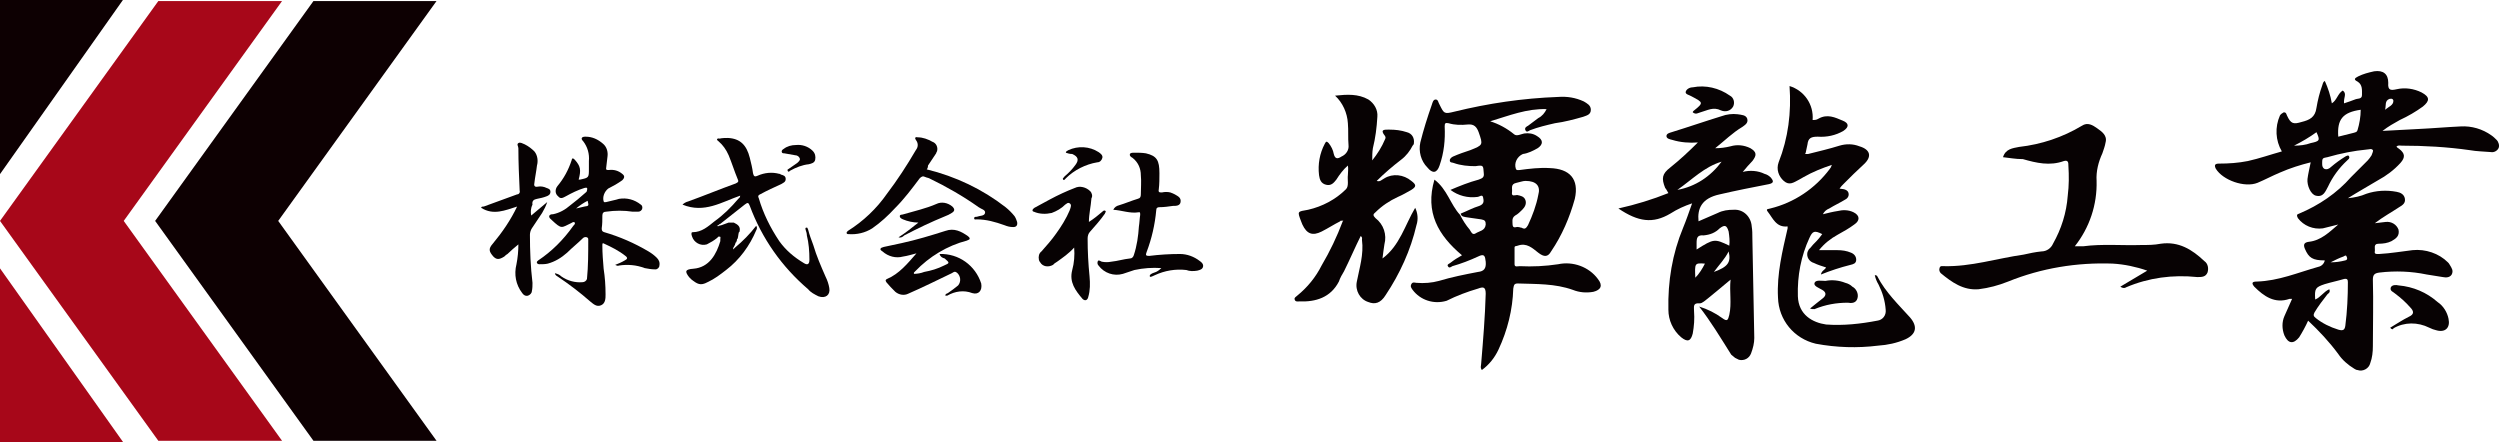 <?xml version="1.0" encoding="utf-8"?>
<!-- Generator: Adobe Illustrator 26.3.1, SVG Export Plug-In . SVG Version: 6.00 Build 0)  -->
<svg version="1.1" id="レイヤー_1" xmlns="http://www.w3.org/2000/svg" xmlns:xlink="http://www.w3.org/1999/xlink" x="0px"
	 y="0px" viewBox="0 0 390 69" style="enable-background:new 0 0 390 69;" xml:space="preserve">
<style type="text/css">
	.st0{fill:#A70719;}
	.st1{fill:#0D0002;}
	.st2{fill:#070203;}
</style>
<g transform="translate(-24 -89.238)">
	<path class="st0" d="M48.7,89.4L24,123.7L48.7,158H68l-24.7-34.3L68,89.4H48.7z"/>
	<path class="st1" d="M72.9,89.4l-24.7,34.3L72.9,158h19.2l-24.7-34.3l24.7-34.3H72.9z"/>
	<path class="st1" d="M24,89.2v27.2l19.2-27.2H24z"/>
	<path class="st0" d="M24,158.2h19.2L24,131.1V158.2z"/>
	<g transform="translate(-2698.031 6327.86)">
		<path class="st2" d="M2949.9-6205.3c1-0.4,1.9-0.9,2.9-1.2c0.8-0.3,0.7-0.8,0.6-1.3c-0.1-0.6-0.6-0.1-0.9-0.1
			c-1.5,0.2-3-0.2-4.2-1.1c1.4-0.6,2.9-1.2,4.4-1.6c0.5-0.2,0.9-0.3,0.8-1c-0.1-1.2,0-1.3-1.3-1.1c-1.1,0-2.3-0.1-3.4-0.5
			c-0.2-0.1-0.6,0-0.6-0.4c0-0.3,0.3-0.5,0.5-0.6c0.9-0.4,1.8-0.7,2.7-1c2-0.8,2-0.8,1.3-2.8c-0.3-0.8-0.7-1.3-1.7-1.2
			c-1,0.1-2,0.1-3-0.2c-0.5-0.1-0.6,0-0.6,0.5c0.1,2.1-0.1,4.1-0.8,6.1c-0.4,1.2-1.1,1.3-1.9,0.3c-1-1-1.4-2.5-1.1-3.9
			c0.5-2,1.1-3.9,1.8-5.9c0.1-0.3,0.2-0.8,0.6-0.8c0.4,0,0.4,0.5,0.6,0.8c0.7,1.4,0.7,1.5,2.3,1.1c5.3-1.3,10.7-2.1,16.2-2.3
			c1.4-0.1,2.7,0.1,4,0.7c0.5,0.3,1.1,0.6,1.1,1.3c0,0.8-0.7,0.9-1.2,1.1c-1.4,0.4-2.9,0.8-4.4,1c-1.3,0.3-2.6,0.6-3.9,1.1
			c-0.2,0.1-0.5,0.4-0.7,0c-0.2-0.4,0.2-0.6,0.4-0.7c0.5-0.4,1.1-0.8,1.6-1.2c0.6-0.3,1-0.8,1.3-1.4c-3.1-0.1-5.8,1-8.8,1.9
			c1.3,0.4,2.6,1.1,3.7,2c0.4,0.4,1.1,0,1.6-0.1c0.7-0.1,1.4,0,2,0.4c1,0.6,1,1.3,0.1,1.9c-0.7,0.4-1.5,0.8-2.3,0.9
			c-0.9,0.4-1.4,1.4-1.1,2.3c0.1,0.3,0.4,0.2,0.6,0.2c1.5-0.2,3.1-0.4,4.7-0.3c3.1,0.1,4.6,1.7,3.9,4.8c-0.8,2.9-2,5.7-3.7,8.2
			c-0.5,0.9-1.1,0.9-2,0.2c-0.9-0.7-1.8-1.6-3.2-1.1c-0.2,0.1-0.5,0-0.5,0.3c0,0.9,0,1.7,0,2.6c0,0.5,0.5,0.3,0.8,0.3
			c2,0.1,4,0,6-0.3c2.3-0.5,4.8,0.4,6.2,2.3c0.8,1,0.5,1.7-0.7,2c-1.1,0.2-2.2,0.1-3.2-0.3c-2.8-1-5.7-0.9-8.6-1
			c-0.6,0-0.6,0.3-0.7,0.8c-0.1,3.3-0.9,6.5-2.3,9.5c-0.6,1.3-1.5,2.4-2.6,3.2c-0.3-0.4-0.1-0.7-0.1-1.1c0.3-3.6,0.6-7.2,0.7-10.8
			c0-1.1-0.4-1.1-1.2-0.8c-1.7,0.5-3.3,1.1-4.9,1.9c-2,0.6-4.1-0.1-5.3-1.7c-0.2-0.3-0.4-0.5-0.2-0.9c0.2-0.4,0.6-0.2,0.8-0.2
			c1.2,0.1,2.4,0,3.5-0.3c2-0.6,4-1,6.1-1.4c0.9-0.1,1.3-0.5,1.2-1.6c-0.1-0.9-0.2-1.3-1.2-0.8c-1.3,0.6-2.6,1.1-4,1.5
			c-0.2,0.1-0.5,0.4-0.7,0c-0.2-0.3,0.3-0.4,0.5-0.6c0.5-0.4,1-0.7,1.7-1.1c-3.7-3.1-5.8-6.7-4.3-11.8c2,1.5,2.5,3.9,4,5.5
			c0.4,0.8,0.9,1.6,1.5,2.3c0.2,0.3,0.4,0.9,0.9,0.6c0.6-0.4,1.5-0.4,1.6-1.4c0-0.5-0.1-0.7-0.7-0.8c-0.7-0.1-1.4-0.2-2.1-0.3
			C2950.4-6204.8,2950-6204.8,2949.9-6205.3 M2960-6210.4c-0.4,0-0.9,0.2-1.4,0.3c-1,0.2-0.6,0.9-0.7,1.5c-0.1,0.7,0.5,0.4,0.8,0.4
			c0.5,0.1,1.1,0.2,1.3,0.8c0.2,0.6-0.1,1.1-0.5,1.5c-0.3,0.3-0.7,0.7-1.1,0.9c-0.6,0.4-0.4,1-0.4,1.5c0.1,0.6,0.6,0.2,0.9,0.3
			c0.2,0,0.3,0.1,0.5,0.1c0.5,0.3,0.7,0.1,1-0.4c0.7-1.5,1.3-3.1,1.6-4.7C2962.4-6209.6,2961.7-6210.4,2960-6210.4"/>
		<path class="st2" d="M2931.1-6204.1c-1,0.5-1.9,1.1-2.9,1.6c-1.4,0.7-2.3,0.4-3-1.1c-0.1-0.2-0.1-0.3-0.2-0.5
			c-0.6-1.6-0.6-1.5,1.1-1.8c2.2-0.5,4.3-1.6,5.9-3.2c0.5-0.5,0.2-1.5,0.3-2.2c0-0.5,0.1-1,0-1.5c-0.7,0.6-1.3,1.4-1.8,2.2
			c-0.4,0.5-0.8,1-1.6,0.8c-0.8-0.2-1-0.8-1.1-1.5c-0.2-1.7,0.1-3.4,0.9-4.9c0.2-0.4,0.3-0.4,0.6-0.1c0.4,0.5,0.7,1.1,0.8,1.7
			c0.2,0.8,0.6,0.8,1.2,0.4c0.7-0.3,1.2-1,1.1-1.8c-0.1-1.1,0-2.3-0.1-3.4c-0.1-1.6-0.8-3.2-2-4.3c1.9-0.2,3.6-0.3,5.2,0.6
			c0.9,0.6,1.5,1.6,1.4,2.7c-0.1,1.7-0.3,3.3-0.7,4.9c-0.1,0.6-0.1,1.3-0.1,1.9c0.8-1,1.5-2.1,2-3.3c0.1-0.2,0.1-0.3,0-0.5
			c-0.9-1.1,0-1,0.7-1c0.9,0,1.8,0.1,2.7,0.4c0.8,0.2,1.2,0.9,1.1,1.7c0,0.2-0.1,0.3-0.2,0.4c-0.4,0.8-1,1.6-1.8,2.2
			c-1.3,1-2.6,2.1-3.8,3.3c0.5,0.2,0.8-0.2,1.2-0.4c1.3-0.8,3-0.6,4.2,0.4c0.8,0.6,0.8,0.9,0,1.4c-0.7,0.4-1.4,0.8-2.1,1.1
			c-1.3,0.6-2.5,1.4-3.5,2.4c-0.4,0.3-0.4,0.5,0,0.9c1.3,1,1.8,2.6,1.4,4.1c-0.1,0.7-0.2,1.3-0.3,2.2c2.7-2,3.5-5.2,5.1-7.9
			c0.4,0.8,0.5,1.8,0.2,2.7c-0.9,3.9-2.6,7.6-4.8,10.9c-0.8,1.3-1.7,1.5-2.7,1.1c-1.3-0.4-2.1-1.8-1.8-3.2c0.4-2.1,1.1-4.2,0.8-6.5
			c0-0.2,0.1-0.4-0.2-0.6c-0.9,1.8-1.7,3.7-2.6,5.5c-0.3,0.5-0.6,1-0.8,1.6c-1.3,2.5-3.6,3.2-6.2,3.1c-0.2,0-0.6,0.1-0.7-0.3
			c-0.1-0.3,0.2-0.4,0.4-0.6c1.6-1.3,2.9-2.9,3.8-4.7c1.3-2.2,2.4-4.5,3.3-6.9c0,0,0.1-0.1,0.1-0.1
			C2931.2-6204.2,2931.1-6204.2,2931.1-6204.1"/>
		<path class="st2" d="M3034.5-6214.1c0.4-1.3,1.5-1.4,2.5-1.6c3.5-0.4,6.8-1.5,9.8-3.3c0.9-0.6,1.7-0.1,2.4,0.4
			c0.7,0.5,1.6,1.1,1.3,2.2c-0.1,0.6-0.3,1.1-0.5,1.7c-0.6,1.3-1,2.8-0.9,4.3c0.1,3.7-1.1,7.3-3.4,10.2c0.4,0,0.9,0,1.3,0
			c3-0.4,6.1-0.1,9.1-0.2c1,0,2,0,3-0.2c2.8-0.4,4.9,0.9,6.8,2.7c0.6,0.4,0.7,1.2,0.5,1.8c-0.3,0.7-0.9,0.7-1.6,0.7
			c-3.8-0.4-7.6,0.1-11.1,1.6c-0.3,0.2-0.6,0.1-0.9-0.1l4.2-2.5c-1.7-0.6-3.6-1-5.4-1.1c-5.6-0.2-11.1,0.7-16.3,2.8
			c-1.5,0.6-3,1-4.6,1.2c-2.4,0.2-4.2-1.1-5.9-2.5c-0.2-0.2-0.3-0.5-0.2-0.8c0.1-0.4,0.4-0.3,0.7-0.3c4.2,0.1,8.2-1.2,12.4-1.8
			c0.9-0.2,1.8-0.4,2.8-0.5c0.8,0,1.5-0.5,1.8-1.2c1.3-2.3,2.1-4.8,2.3-7.5c0.2-1.6,0.2-3.1,0.1-4.7c0-0.4,0-0.9-0.7-0.7
			c-2.2,0.8-4.3,0.3-6.4-0.3C3036.4-6213.8,3035.5-6214,3034.5-6214.1"/>
		<path class="st2" d="M2812.3-6210.6c0.1,0,0.1,0,0.2,0c1.4-0.3,1.4-0.3,1.4-1.7c0-0.4,0-0.8,0-1.2c0.1-1.1-0.2-2.2-0.9-3.1
			c-0.1-0.1-0.3-0.3-0.2-0.5c0.1-0.2,0.4-0.2,0.6-0.2c1,0,1.9,0.4,2.7,1.1c0.6,0.5,0.8,1.3,0.7,2c-0.1,0.6-0.1,1.1-0.2,1.7
			c-0.1,0.4,0.1,0.4,0.4,0.4c0.8-0.1,1.5,0.1,2.1,0.6c0.4,0.3,0.4,0.6,0,1c-0.7,0.5-1.4,0.9-2.2,1.3c-0.6,0.5-0.9,1.3-0.7,2
			c0.1,0.2,0.2,0.1,0.4,0.1c0.7-0.2,1.4-0.3,2-0.5c1.2-0.2,2.4,0.1,3.4,0.9c0.2,0.1,0.3,0.4,0.2,0.7c-0.1,0.2-0.3,0.4-0.6,0.4
			c-0.3,0-0.6,0-0.9,0c-1.3-0.2-2.7-0.2-4.1,0c-0.4,0-0.6,0.2-0.6,0.6c0,0.7,0,1.3-0.1,2c0,0.4,0.1,0.5,0.4,0.6
			c2.4,0.7,4.7,1.7,6.9,3c0.5,0.3,0.9,0.6,1.3,1c0.3,0.3,0.5,0.7,0.4,1.2c0,0.3-0.3,0.6-0.6,0.6c0,0,0,0-0.1,0
			c-0.5,0-1.1-0.1-1.6-0.2c-1.3-0.5-2.7-0.6-4-0.4c-0.2,0.1-0.4,0-0.6-0.1c0.5-0.2,1-0.4,1.5-0.7c0.4-0.2,0.5-0.4,0.1-0.7
			c-1-0.8-2.2-1.4-3.3-1.9c-0.3-0.2-0.3,0-0.3,0.3c0,1.2,0.1,2.4,0.2,3.6c0.2,1.3,0.3,2.6,0.3,4c0,0.6,0,1.4-0.7,1.7
			c-0.7,0.3-1.2-0.2-1.7-0.6c-1.6-1.4-3.3-2.7-5.1-3.9c-0.2-0.1-0.4-0.3-0.4-0.5c0.4,0.1,0.7,0.2,1,0.5c1,0.7,2.2,1,3.3,0.9
			c0.3,0,0.6-0.2,0.7-0.5c0,0,0,0,0,0c0.2-2,0.2-4.1,0.2-6.1c0-0.2,0-0.3-0.2-0.4c-0.2-0.1-0.5,0-0.6,0.1c-0.8,0.8-1.7,1.5-2.5,2.3
			c-0.9,0.8-1.9,1.4-3,1.7c-0.4,0.1-0.9,0.1-1.3,0.1c-0.1,0-0.3,0-0.4-0.2c-0.1-0.2,0.1-0.3,0.2-0.4c2.1-1.4,3.9-3.2,5.4-5.3
			c0.1-0.2,0.4-0.3,0.3-0.6c-0.2-0.2-0.4,0-0.6,0.1c-1.5,0.7-1.4,1-3-0.5c-0.2-0.2-0.4-0.3-0.4-0.6c0.1-0.3,0.4-0.3,0.6-0.3
			c1-0.2,1.9-0.7,2.7-1.4c0.8-0.6,1.5-1.2,2.3-1.9c0.1-0.1,0.3-0.2,0.3-0.4c0-0.1,0.1-0.3,0-0.4c-0.1-0.1-0.3,0-0.4,0
			c-1,0.3-2,0.8-2.9,1.3c-0.4,0.2-0.8,0.5-1.2,0c-0.5-0.4-0.5-1.1-0.1-1.6c1-1.2,1.7-2.5,2.2-4c0.1-0.5,0.3-0.3,0.5-0.1
			C2812.6-6212.7,2812.7-6212.1,2812.3-6210.6 M2811.9-6206.1l1.3-0.3c0.7-0.1,0.7-0.1,0.5-0.9
			C2813.1-6207,2812.5-6206.6,2811.9-6206.1"/>
		<path class="st2" d="M2804.9-6205l2.5-2.1c-0.2,0.6-0.5,1.2-0.8,1.7c-0.5,0.8-1.1,1.6-1.6,2.4c-0.2,0.3-0.3,0.7-0.3,1
			c0,2.5,0.1,5,0.4,7.5c0,0.4,0,0.9-0.1,1.3c0,0.3-0.3,0.6-0.6,0.7c-0.4,0.1-0.7-0.1-0.9-0.4c-1-1.3-1.3-2.9-0.9-4.5
			c0.2-1,0.3-2.1,0.3-3.1c-0.6,0.5-1.2,1-1.7,1.5c-0.2,0.1-0.3,0.2-0.5,0.4c-0.8,0.5-1.2,0.5-1.7,0c-0.7-0.8-0.8-1.2-0.1-2
			c1.5-1.8,2.8-3.7,3.8-5.8c-1.9,0.6-3.7,1.4-5.6,0.2c0-0.2,0.2-0.2,0.4-0.2c1.7-0.6,3.5-1.3,5.2-1.9c0.3,0,0.5-0.3,0.4-0.6
			c0,0,0,0,0,0c-0.1-2.2-0.2-4.4-0.2-6.6c0-0.3-0.3-0.6,0-0.8c0.3-0.2,0.7,0.1,1,0.2c0.6,0.3,1.1,0.7,1.5,1.1
			c0.5,0.6,0.6,1.5,0.4,2.2c-0.1,0.9-0.3,1.8-0.4,2.7c-0.1,0.4,0,0.7,0.5,0.6c0.5-0.1,1,0,1.4,0.2c0.3,0.1,0.6,0.2,0.6,0.6
			c0,0.4-0.3,0.6-0.6,0.7c-0.5,0.2-1,0.3-1.5,0.4c-0.5,0.1-0.8,0.3-0.7,0.9C2804.8-6206.1,2804.8-6205.5,2804.9-6205"/>
		<path class="st2" d="M2866.6-6212.2c4.5,1.1,8.7,3.1,12.3,5.9c0.5,0.4,1,0.9,1.4,1.4c0.2,0.3,0.3,0.6,0.4,0.9
			c0.1,0.5-0.1,0.8-0.6,0.8c-0.5,0-0.9-0.1-1.4-0.3c-1.4-0.5-2.8-0.9-4.3-0.9c-0.2,0-0.4,0.1-0.4-0.2c0-0.2,0.2-0.2,0.4-0.2
			c0.5-0.2,1.2-0.1,1.3-0.6c0.1-0.5-0.6-0.6-1-0.9c-2.4-1.7-5-3.2-7.7-4.5c-0.2-0.1-0.4-0.1-0.6-0.2c-0.4-0.2-0.6-0.1-0.9,0.2
			c-1.2,1.6-2.4,3.2-3.8,4.6c-1.1,1.2-2.3,2.3-3.6,3.2c-1.1,0.7-2.4,1-3.7,0.9c-0.1,0-0.3,0-0.3-0.2c0-0.1,0.1-0.2,0.2-0.3
			c2.4-1.5,4.5-3.5,6.1-5.8c1.6-2.1,3.1-4.4,4.5-6.8c0.4-0.5,0.4-1.1,0-1.6c-0.2-0.3-0.1-0.5,0.3-0.4c0.8,0,1.6,0.3,2.3,0.7
			c0.6,0.2,0.9,0.9,0.7,1.5c-0.1,0.1-0.1,0.3-0.2,0.4c-0.4,0.6-0.8,1.2-1.2,1.8C2866.8-6212.5,2866.7-6212.3,2866.6-6212.2"/>
		<path class="st2" d="M2868.6-6199c3-0.1,5.6,1.8,6.5,4.6c0.2,1.1-0.4,1.8-1.4,1.5c-1.3-0.5-2.7-0.3-3.9,0.4c-0.1,0-0.1,0-0.2,0
			c0,0,0,0-0.1,0c0-0.3,0.2-0.3,0.4-0.4c0.6-0.4,1.1-0.8,1.6-1.2c0.5-0.6,0.4-1.5-0.2-2c-0.1,0-0.1-0.1-0.2-0.1
			c-0.2-0.1-0.4,0.1-0.6,0.2c-2.3,1.1-4.5,2.2-6.8,3.2c-0.6,0.3-1.4,0.2-2-0.3c-0.5-0.5-1-1-1.4-1.5c-0.2-0.3-0.1-0.4,0.1-0.5
			c1.9-0.8,3.2-2.4,4.6-4c-0.8,0.2-1.4,0.4-2.1,0.5c-1.1,0.3-2.3,0-3.2-0.8c-0.1-0.1-0.4-0.2-0.3-0.4c0-0.2,0.3-0.2,0.5-0.3
			c0.9-0.2,1.9-0.4,2.8-0.6c2.3-0.5,4.6-1.2,6.8-1.9c1.4-0.5,2.5,0.1,3.5,0.8c0.1,0.1,0.3,0.2,0.3,0.4s-0.3,0.2-0.4,0.3
			c-3.1,0.8-5.9,2.5-8.1,4.8c-0.1,0.1-0.1,0.1-0.2,0.2c0,0,0,0.1,0,0.2c0.5,0,1.1-0.1,1.6-0.3c1.1-0.2,2.1-0.5,3.1-1
			c0.9-0.4,0.9-0.4,0.1-1.1C2869-6198.4,2868.7-6198.6,2868.6-6199"/>
		<path class="st2" d="M2862.2-6201.6c1.1-0.7,2.1-1.5,3.1-2.3c-0.8,0-1.7-0.2-2.4-0.5c-0.2-0.1-0.5-0.2-0.5-0.5
			c0-0.3,0.4-0.2,0.6-0.3c1.7-0.5,3.5-0.9,5.1-1.6c0.8-0.4,1.8-0.2,2.5,0.4c0.4,0.4,0.4,0.7-0.1,1c-0.3,0.2-0.7,0.4-1,0.5
			c-2.2,0.9-4.3,1.9-6.4,3C2862.8-6201.6,2862.5-6201.5,2862.2-6201.6"/>
		<path class="st2" d="M3087.7-6222.5c0.6-0.2,1.2-0.4,1.7-0.6c0.4-0.2,1.1,0,1.1-0.7c0-0.8,0.1-1.6-0.7-2.1
			c-0.6-0.3-0.5-0.5,0.1-0.8c0.8-0.4,1.6-0.6,2.5-0.8c1.4-0.2,2.2,0.4,2.2,1.8c-0.1,1.2,0.4,1.2,1.3,1c1.3-0.3,2.7-0.1,3.9,0.5
			c1.3,0.7,1.3,1.3,0.2,2.2c-1.1,0.8-2.3,1.5-3.6,2.1c-0.9,0.5-1.8,1-2.7,1.7c1.9-0.1,3.7-0.2,5.6-0.3c2.2-0.1,4.4-0.3,6.6-0.4
			c1.7-0.1,3.4,0.4,4.8,1.4c0.3,0.2,0.6,0.5,0.8,0.7c0.3,0.3,0.5,0.9,0.3,1.3c-0.2,0.4-0.7,0.7-1.2,0.6c-1.1-0.1-2.2-0.1-3.3-0.3
			c-3.5-0.5-7.1-0.7-10.6-0.7c-0.2,0-0.5-0.1-0.8,0.1c0,0.2,0.3,0.3,0.4,0.4c0.9,0.7,1,1.3,0.2,2.2c-1,1.1-2.2,2-3.5,2.7
			c-1.5,0.9-3.1,1.8-4.7,2.8c1-0.1,2-0.3,2.9-0.7c1.5-0.5,3.1-0.6,4.7-0.3c0.6,0.1,1.2,0.4,1.3,1.1c0.1,0.7-0.4,1-0.9,1.3
			c-1.2,0.8-2.5,1.5-3.8,2.5c0.6-0.1,1.1-0.1,1.7-0.2c0.9-0.1,1.7,0.4,2,1.2c0.2,1-0.4,1.4-1.1,1.8c-0.6,0.3-1.3,0.4-2,0.4
			c-0.9,0-0.5,0.8-0.6,1.2c-0.1,0.5,0.4,0.4,0.7,0.4c1.8-0.1,3.5-0.4,5.2-0.6c2-0.2,4.1,0.5,5.5,1.9c0.1,0.1,0.2,0.2,0.3,0.4
			c0.3,0.5,0.6,0.9,0.3,1.5c-0.3,0.5-0.9,0.5-1.4,0.4c-0.8-0.1-1.7-0.3-2.5-0.4c-2.4-0.5-4.9-0.6-7.4-0.3c-0.7,0.1-1,0.3-1,1.1
			c0.1,3.5,0,6.9,0,10.4c0,0.9-0.1,1.8-0.4,2.6c-0.2,0.9-1.2,1.4-2,1.1c-0.2,0-0.3-0.1-0.5-0.2c-1-0.6-1.9-1.4-2.5-2.3
			c-1.4-1.9-3-3.6-4.7-5.2c-0.4,0.9-0.9,1.8-1.4,2.6c-0.9,1.1-1.7,1-2.3-0.3c-0.4-1-0.4-2.1,0-3c0.4-0.9,0.8-1.8,1.2-2.7
			c-0.1,0-0.3,0-0.4,0c-2.3,0.8-4-0.4-5.5-1.9c-0.5-0.6-0.3-0.8,0.4-0.8c3.4-0.1,6.4-1.4,9.6-2.3c0.5-0.1,0.9-0.5,1-1
			c-1.9,0-2.5-0.4-3.1-1.8c-0.3-0.7-0.1-1,0.6-1.1c1.9-0.2,3.2-1.5,4.6-2.7c-0.8,0.2-1.6,0.4-2.4,0.6c-1.5,0.2-3-0.4-3.9-1.6
			c-0.2-0.4-0.2-0.6,0.2-0.7c3.1-1.3,5.9-3.2,8.1-5.7c0.9-0.9,1.7-1.7,2.6-2.6c0.2-0.2,0.4-0.5,0.6-0.8c0.1-0.3,0.3-0.7,0.2-0.8
			c-0.2-0.3-0.6-0.1-0.9-0.1c-2.1,0.2-4.1,0.6-6.2,1.2c-0.3,0.1-0.8,0-0.8,0.6c0,0.4-0.1,0.9,0.3,1.2c0.4,0.2,0.8,0,1.1-0.3
			c0.7-0.6,1.4-1.1,2.2-1.6c0.2-0.1,0.5-0.3,0.6,0s-0.1,0.4-0.3,0.6c-1.3,1.2-2.3,2.6-3,4.1c-0.4,0.7-0.7,1.7-1.9,1.4
			c-0.8-0.2-1.4-1.6-1.3-2.6c0.1-0.8,0.3-1.6,0.5-2.6c-1.6,0.4-3.2,0.9-4.8,1.6c-1.2,0.5-2.3,1.1-3.5,1.6c-2,0.8-5.4-0.4-6.5-2.2
			c-0.3-0.6-0.1-0.8,0.5-0.8c1.5,0,3-0.1,4.5-0.4c1.8-0.4,3.5-1,5.3-1.5c-1-1.7-1.1-3.8-0.3-5.6c0.1-0.2,0.4-0.4,0.6-0.5
			c0.4,0,0.4,0.3,0.5,0.5c0.6,1.3,1,1.4,2.3,1c1.2-0.3,2.1-0.7,2.3-2.2c0.2-1.2,0.5-2.4,0.9-3.5c0.1-0.3,0.1-0.5,0.4-0.7
			c0.5,1.1,0.9,2.3,1.1,3.5c0.8-0.5,0.9-1.5,1.7-2C3088.2-6224,3087.6-6223.4,3087.7-6222.5 M3085.4-6193.5c0.2,0.5-0.1,0.6-0.3,0.8
			c-0.7,0.9-1.4,1.8-2,2.8c-0.2,0.4-0.2,0.6,0.2,0.9c1,0.8,2.2,1.4,3.5,1.8c0.7,0.2,1,0.1,1.1-0.6c0.3-2.3,0.4-4.6,0.4-6.8
			c0-0.4-0.1-0.6-0.6-0.5c-1,0.3-2,0.5-3,0.8c-1.5,0.5-1.6,0.7-1.5,2.4C3084-6192.2,3084.5-6193.1,3085.4-6193.5 M3086.8-6217.3
			c0.8-0.2,1.6-0.4,2.4-0.6c0.3-0.1,0.5-0.1,0.6-0.4c0.3-1,0.5-2.1,0.5-3.2C3087.5-6221.1,3086.6-6220,3086.8-6217.3 M3079.9-6215.9
			c0.9,0,1.8-0.1,2.6-0.4c1.4-0.3,1.5-0.4,0.9-1.7C3082.3-6217.2,3081.1-6216.5,3079.9-6215.9 M3094.1-6221.5
			c0.6-0.5,1.3-0.7,1.3-1.4c0-0.2-0.2-0.4-0.5-0.3c0,0-0.1,0-0.1,0C3094-6222.9,3094.3-6222.2,3094.1-6221.5 M3085.6-6197.7
			c0.8,0,1.5-0.1,2.3-0.3c0.4-0.1,0.3-0.4,0.2-0.6c-0.1-0.3-0.3-0.1-0.5,0C3087-6198.4,3086.4-6198.1,3085.6-6197.7"/>
		<path class="st2" d="M3094.9-6187.5c1-0.6,1.9-1.2,2.9-1.7c0.9-0.4,0.8-0.9,0.2-1.5c-0.7-0.8-1.5-1.5-2.3-2.1
			c-0.3-0.3-0.9-0.4-0.7-1c0.2-0.4,0.8-0.4,1.2-0.3c2.3,0.2,4.4,1.1,6.1,2.6c0.9,0.6,1.5,1.6,1.7,2.6c0.3,1.4-0.5,2.2-1.9,1.8
			c-0.4-0.1-0.7-0.2-1.1-0.4c-1.8-0.9-3.9-0.9-5.6,0.1C3095.4-6187.2,3095.1-6187.2,3094.9-6187.5
			C3094.9-6187.5,3094.9-6187.5,3094.9-6187.5"/>
		<path class="st2" d="M2903.2-6196.8c-1.4-0.1-2.8,0-4.2,0.3c-0.6,0.2-1.2,0.4-1.8,0.6c-1.4,0.4-2.9-0.1-3.8-1.3
			c-0.2-0.2-0.2-0.5-0.1-0.7c0.1-0.2,0.4,0,0.6,0.1c0.5,0.1,1,0.1,1.5,0c1-0.1,1.9-0.4,2.9-0.5c0.3,0,0.5-0.2,0.6-0.5
			c0.5-1.5,0.7-3,0.8-4.5c0.1-0.6,0.1-1.2,0.2-1.8c0-0.3,0-0.5-0.3-0.4c-1.3,0.2-2.5-0.3-3.9-0.4c0.2-0.4,0.5-0.6,0.9-0.7
			c1-0.3,1.9-0.7,2.9-1c0.4-0.1,0.5-0.3,0.5-0.7c0-1,0.1-2,0-3c0-1-0.4-2-1.3-2.7c-0.2-0.1-0.5-0.3-0.4-0.6c0.1-0.2,0.4-0.2,0.7-0.2
			c0.6,0,1.2,0,1.8,0.1c1.7,0.4,2.1,1.1,2.1,3.1c0,0.8,0,1.7-0.1,2.5c-0.1,0.5,0.1,0.5,0.5,0.5c0.4-0.1,0.9-0.1,1.3,0
			c0.3,0.1,0.5,0.2,0.7,0.3c0.5,0.3,1,0.5,0.9,1.2c-0.1,0.6-0.7,0.6-1.2,0.6c-0.7,0.1-1.4,0.2-2.1,0.2c-0.3,0-0.5,0.1-0.5,0.5
			c-0.2,2.2-0.7,4.4-1.5,6.5c-0.2,0.5-0.1,0.6,0.4,0.6c1.6-0.2,3.2-0.3,4.8-0.3c1.1,0,2.2,0.4,3.1,1.1c0.3,0.2,0.6,0.5,0.5,0.9
			c-0.1,0.4-0.5,0.5-0.9,0.6c-0.6,0.1-1.2,0.1-1.7-0.1c-1.7-0.2-3.4,0.1-4.9,0.8c-0.3,0.1-0.7,0.4-0.8,0.2c-0.1-0.3,0.4-0.5,0.7-0.6
			C2902.5-6196.2,2902.9-6196.5,2903.2-6196.8"/>
		<path class="st2" d="M2891.9-6204c0.8-0.5,1.5-1.1,2.1-1.6c0.1-0.1,0.3-0.3,0.5-0.1c0.1,0.1-0.1,0.3-0.1,0.4
			c-0.7,1-1.5,1.9-2.3,2.8c-0.3,0.3-0.4,0.7-0.4,1.1c0,2,0.1,3.9,0.3,5.9c0.1,1.1,0.1,2.2-0.2,3.2c-0.1,0.5-0.5,0.7-0.9,0.3
			c-1.1-1.3-2.1-2.6-1.6-4.5c0.3-1.1,0.4-2.3,0.3-3.5c-0.8,0.9-1.8,1.6-2.8,2.3c-0.2,0.1-0.3,0.2-0.5,0.4c-0.7,0.4-1.6,0.3-2-0.4
			c-0.1-0.1-0.2-0.3-0.2-0.4c-0.1-0.5,0-1,0.4-1.3c0.8-0.9,1.6-1.8,2.3-2.8c0.8-1.1,1.6-2.4,2.1-3.6c0-0.1,0.1-0.2,0.1-0.3
			c0.1-0.3,0.2-0.6-0.1-0.8c-0.3-0.2-0.5,0.1-0.7,0.2c-0.6,0.6-1.3,1-2.1,1.3c-0.9,0.2-1.9,0.2-2.8-0.2c-0.1,0-0.2-0.1-0.2-0.2
			c0-0.2,0.2-0.3,0.3-0.4c0.8-0.4,1.6-0.9,2.4-1.3c1.3-0.7,2.6-1.3,3.9-1.8c0.8-0.4,1.8-0.1,2.4,0.5c0.3,0.3,0.4,0.8,0.2,1.1
			C2892.2-6206.4,2891.9-6205.2,2891.9-6204"/>
		<path class="st2" d="M2888.3-6214.8c0-0.2,0.2-0.3,0.4-0.4c1.5-0.7,3.3-0.6,4.7,0.3c0.3,0.2,0.7,0.5,0.6,0.9
			c-0.1,0.4-0.4,0.7-0.8,0.7c-1.8,0.3-3.6,1.2-4.9,2.5c-0.1,0.1-0.3,0.4-0.4,0.2c-0.2-0.2,0.1-0.3,0.2-0.5c0.6-0.5,1.2-1.1,1.7-1.8
			c0.6-0.8,0.4-1.3-0.5-1.7C2888.9-6214.6,2888.6-6214.7,2888.3-6214.8"/>
		<path class="st2" d="M2834.6-6203.5l1.1-0.4l0.8,0c0.6,0.3,1.1,0.6,0.9,1.4c0,0,0,0.1-0.1,0.1c-0.1,0.3-0.1,0.7-0.2,1l-0.1,0.1
			c0,0.1,0,0.2-0.1,0.4c0,0,0,0.1-0.1,0.1l-0.1,0.3c0,0.1-0.1,0.2-0.1,0.2s0,0.1-0.1,0.2c-0.1,0.1-0.1,0.3-0.1,0.4l0.1-0.1l0.1-0.1
			c0,0,0.1-0.1,0.1-0.1c1.2-1,2.3-2.1,3.3-3.4c0.2,0.3,0.1,0.5,0,0.7c-1,2.4-2.6,4.6-4.7,6.2c-0.9,0.7-1.8,1.4-2.9,1.9
			c-1.1,0.6-1.6,0.3-2.6-0.5c-0.1-0.1-0.1-0.2-0.2-0.2c-0.8-1-0.7-1.3,0.6-1.4c2.5-0.2,3.6-2.3,4.2-4.3c0-0.1,0-0.2,0-0.3
			c0-0.2,0.1-0.4-0.1-0.4c-0.2-0.1-0.3,0.1-0.4,0.2c-0.5,0.4-1,0.7-1.6,1c-1,0.3-2-0.3-2.3-1.2c0-0.1-0.1-0.2-0.1-0.4
			c0-0.2,0-0.3,0.2-0.3c1.4,0,2.4-0.9,3.4-1.7c1.4-1,2.6-2.2,3.7-3.5c0.1-0.1,0.3-0.2,0.3-0.5c-2.9,1-5.6,2.8-9,1.4
			c0.2-0.2,0.5-0.4,0.9-0.5c2.5-0.9,4.9-1.9,7.4-2.8c0.4-0.2,0.5-0.3,0.3-0.7c-0.5-1.2-0.9-2.5-1.4-3.7c-0.4-0.9-0.9-1.6-1.6-2.2
			c-0.1-0.1-0.3-0.2-0.2-0.3c0.1-0.2,0.2-0.1,0.4-0.1c0.4-0.1,0.9-0.1,1.3-0.1c1.9,0.1,2.9,1.1,3.4,3.1c0.2,0.8,0.4,1.6,0.5,2.4
			c0.1,0.5,0.3,0.6,0.7,0.4c1.1-0.5,2.3-0.6,3.4-0.3c0.1,0,0.2,0,0.2,0.1c0.4,0.1,0.8,0.2,0.8,0.7c0,0.5-0.4,0.6-0.7,0.8
			c-1.1,0.5-2.2,1-3.3,1.6c-0.2,0.1-0.4,0.2-0.2,0.6c0.7,2.4,1.8,4.6,3.2,6.7c1,1.4,2.3,2.5,3.8,3.4c0.6,0.4,0.9,0.2,0.9-0.5
			c0-1.3-0.1-2.6-0.4-3.8c0-0.3-0.1-0.6-0.2-0.9c0-0.1-0.1-0.3,0.1-0.3c0.2-0.1,0.2,0.1,0.3,0.3c0.2,0.8,0.5,1.6,0.8,2.4
			c0.5,1.7,1.2,3.3,1.9,4.9c0.3,0.6,0.5,1.2,0.6,1.8c0.2,1.1-0.6,1.7-1.7,1.3c-0.6-0.3-1.2-0.6-1.6-1.1c-4.1-3.5-7.2-7.9-9.1-13
			c-0.2-0.5-0.3-0.6-0.8-0.2c-1.3,1-2.5,2-3.8,3c-0.1,0-0.2,0.1-0.3,0.2l-0.2,0.1c0.1,0.1,0.2,0.1,0.3,0L2834.6-6203.5"/>
		<path class="st2" d="M2846.2-6216c0.9-0.1,1.9,0.2,2.6,0.9c0.4,0.4,0.5,0.9,0.4,1.4c-0.1,0.5-0.6,0.6-1,0.7c-1,0.1-2,0.5-2.9,1
			c-0.1,0.1-0.3,0.3-0.4,0c-0.1-0.2,0.1-0.2,0.2-0.3c0.4-0.3,0.9-0.6,1.3-0.9c0.2-0.2,0.5-0.4,0.4-0.7c-0.1-0.3-0.4-0.5-0.7-0.5
			c-0.6-0.1-1.1-0.2-1.7-0.3c-0.1,0-0.4,0-0.4-0.2c-0.1-0.2,0.1-0.4,0.3-0.5C2844.8-6215.8,2845.5-6216,2846.2-6216"/>
		<path class="st2" d="M2987.1-6190.8c1.3,0.4,2.5,1,3.6,1.8c0.8,0.6,0.9,0.3,1.1-0.5c0.4-1.8,0-3.6,0.2-5.5c-1.3,1.1-2.4,2-3.5,2.9
			c-0.4,0.3-0.9,0.8-1.3,0.8c-1.1-0.1-0.9,0.5-0.9,1.2c0.1,1.2,0,2.4-0.2,3.5c-0.3,1.2-0.8,1.4-1.8,0.6c-1.3-1.1-2-2.7-2-4.3
			c-0.1-4.4,0.6-8.7,2.3-12.8c0.5-1.2,0.9-2.4,1.4-3.8c-1.2,0.4-2.3,0.9-3.4,1.6c-2.7,1.6-5,1.3-8.1-0.8c2.7-0.6,5.3-1.4,7.8-2.4
			c-0.2-0.3-0.3-0.6-0.5-0.8c-0.6-1.5-0.5-2.2,0.8-3.2c1.5-1.2,2.9-2.5,4.3-3.9c-1.3,0.1-2.7,0-4-0.4c-0.4-0.1-0.9-0.2-0.9-0.6
			c0-0.4,0.5-0.5,0.8-0.6c2.6-0.8,5.2-1.7,7.8-2.5c0.8-0.3,1.7-0.4,2.5-0.3c0.6,0.1,1.3,0.1,1.5,0.7c0.2,0.7-0.4,1-0.8,1.3
			c-1.5,0.9-2.7,2.1-4.2,3.3c0.8,0,1.6-0.1,2.4-0.3c1-0.3,2.1-0.2,3.1,0.3c1,0.6,1,1.1,0.3,2c-0.5,0.5-1,1.1-1.5,1.7
			c1.1-0.3,2.4-0.2,3.4,0.3c0.4,0.1,0.7,0.3,1,0.6c0.3,0.4,0.6,0.8-0.3,1c-2.6,0.5-5.1,1-7.7,1.6c-2.8,0.6-3.5,2.2-3.3,4.2
			c1-0.4,2-0.9,3-1.3c0.8-0.4,1.6-0.5,2.5-0.5c1.5-0.1,2.7,1.1,2.8,2.6c0.1,0.6,0.1,1.2,0.1,1.8c0.1,5.2,0.2,10.4,0.3,15.6
			c0,0.8-0.2,1.6-0.5,2.4c-0.3,0.8-1.1,1.2-1.9,1c-0.2-0.1-0.4-0.2-0.6-0.3c-0.2-0.2-0.4-0.3-0.6-0.5
			C2990.4-6186,2988.9-6188.5,2987.1-6190.8 M2991.8-6200.3c0.1-0.7,0-1.5-0.1-2.2c-0.3-1-0.6-1.1-1.4-0.5c-0.7,0.7-1.5,1-2.5,1.1
			c-1-0.1-1.1,0.4-1.1,1.2c0,0.3,0,0.6,0,1C2989.4-6201.4,2989.5-6201.4,2991.8-6200.3 M2983.7-6209c2.8-0.5,5.2-2.1,6.9-4.4
			C2987.9-6212.6,2986-6210.6,2983.7-6209 M2989.4-6196.2c2.2-0.8,2.7-1.5,2.3-3.2C2991.1-6198.2,2990.2-6197.3,2989.4-6196.2
			 M2986.5-6195.3c0.6-0.6,1.1-1.4,1.5-2.2C2986.4-6197.6,2986.4-6197.6,2986.5-6195.3"/>
		<path class="st2" d="M3004.1-6214.6c1.6-0.4,3.3-0.8,4.9-1.3c1-0.3,2.1-0.3,3.1,0.1c1.7,0.5,2,1.6,0.7,2.8c-1.1,1-2.1,2-3.2,3.1
			c-0.2,0.2-0.4,0.4-0.6,0.7c0.2,0,0.5,0.1,0.7,0.1c0.3,0.1,0.6,0.2,0.7,0.6c0.1,0.4-0.1,0.8-0.5,1c-0.8,0.5-1.7,0.9-2.5,1.4
			c-0.5,0.2-0.8,0.5-1,0.9c0.8-0.2,1.6-0.4,2.3-0.5c0.8-0.2,1.7-0.2,2.5,0.2c1,0.5,1,1.3,0.1,1.9c-0.8,0.6-1.7,1.1-2.6,1.6
			c-1.1,0.6-2.1,1.4-2.9,2.4c1,0,1.9,0,2.8,0c0.8,0,1.5,0.1,2.2,0.4c0.5,0.2,0.8,0.6,0.8,1.1c0,0.6-0.5,0.7-0.9,0.8
			c-1.6,0.4-3.1,0.9-4.6,1.5c0.1-0.6,0.6-0.7,0.8-1.1c-0.6-0.2-1.3-0.4-1.9-0.7c-0.7-0.2-1.2-0.9-1-1.7c0.1-0.2,0.2-0.5,0.4-0.6
			c0.3-0.4,0.6-0.7,1-1.1c0.3-0.3,0.6-0.7,0.9-1.1c-1.2-0.6-1.5-0.5-2,0.6c-1.3,2.8-1.9,5.9-1.8,9.1c0.1,2.9,2.3,4.1,4.4,4.4
			c2.7,0.2,5.4-0.1,8-0.6c0.8-0.1,1.4-0.8,1.3-1.7c0,0,0,0,0,0c-0.1-1.4-0.5-2.7-1.1-3.9c-0.3-0.5-0.5-1-0.6-1.5
			c0.2,0,0.4,0.1,0.4,0.2c1.3,2.5,3.3,4.4,5.1,6.4c1.2,1.4,1,2.6-0.7,3.4c-1.4,0.6-2.8,0.9-4.3,1c-3.2,0.4-6.5,0.3-9.7-0.3
			c-3.4-0.8-5.8-3.7-5.9-7.2c-0.2-3.7,0.7-7.3,1.5-10.8c0-0.1,0-0.2,0-0.3c-1.8,0.2-2.3-1.3-3.1-2.3c-0.4-0.5,0.2-0.4,0.4-0.5
			c3.7-0.9,7-3.1,9.3-6.2c0.1-0.1,0.2-0.3,0.3-0.6c-1.5,0.5-3,1.1-4.4,1.9c-0.2,0.1-0.5,0.3-0.7,0.4c-0.8,0.4-1.5,1-2.4,0.2
			c-0.8-0.7-1.2-1.8-0.8-2.9c1.5-3.8,2-7.8,1.7-11.9c2.3,0.7,3.8,2.9,3.6,5.3c0.3,0,0.6,0,0.9-0.2c1.4-0.8,2.6-0.2,3.8,0.3
			c1,0.4,1,1,0.1,1.6c-1.2,0.7-2.6,1-4,0.9c-1,0-1.5,0.2-1.6,1.2c-0.1,0.5-0.2,1-0.3,1.4l-0.1,0.1L3004.1-6214.6"/>
		<path class="st2" d="M2986.1-6221.1c0-0.1,0.1-0.2,0.1-0.2c1.6-1.3,1.6-1.3-0.3-2.3c-0.3-0.2-1-0.3-0.9-0.7
			c0.1-0.4,0.6-0.7,1.1-0.7c2-0.4,4.1,0.1,5.8,1.3c0.6,0.3,0.8,1.1,0.5,1.7c-0.4,0.7-1.2,0.9-1.9,0.6c0,0,0,0,0,0
			c-1.2-0.6-2.1,0-3.2,0.3C2986.9-6221,2986.6-6220.7,2986.1-6221.1"/>
		<path class="st2" d="M3004.4-6190.5c0.7-0.6,1.4-1.1,2-1.6c0.5-0.4,0.6-0.9-0.1-1.3c-0.5-0.3-1.4-0.6-1.2-1.1
			c0.2-0.5,1.1-0.3,1.7-0.3c1-0.2,2.1-0.1,3.1,0.3c0.4,0.1,0.8,0.3,1.1,0.6c0.6,0.3,1,1.1,0.8,1.8c-0.2,0.8-1,0.8-1.5,0.7
			c-1.8,0-3.5,0.3-5.2,1C3004.8-6190.4,3004.6-6190.4,3004.4-6190.5"/>
	</g>
</g>
</svg>
